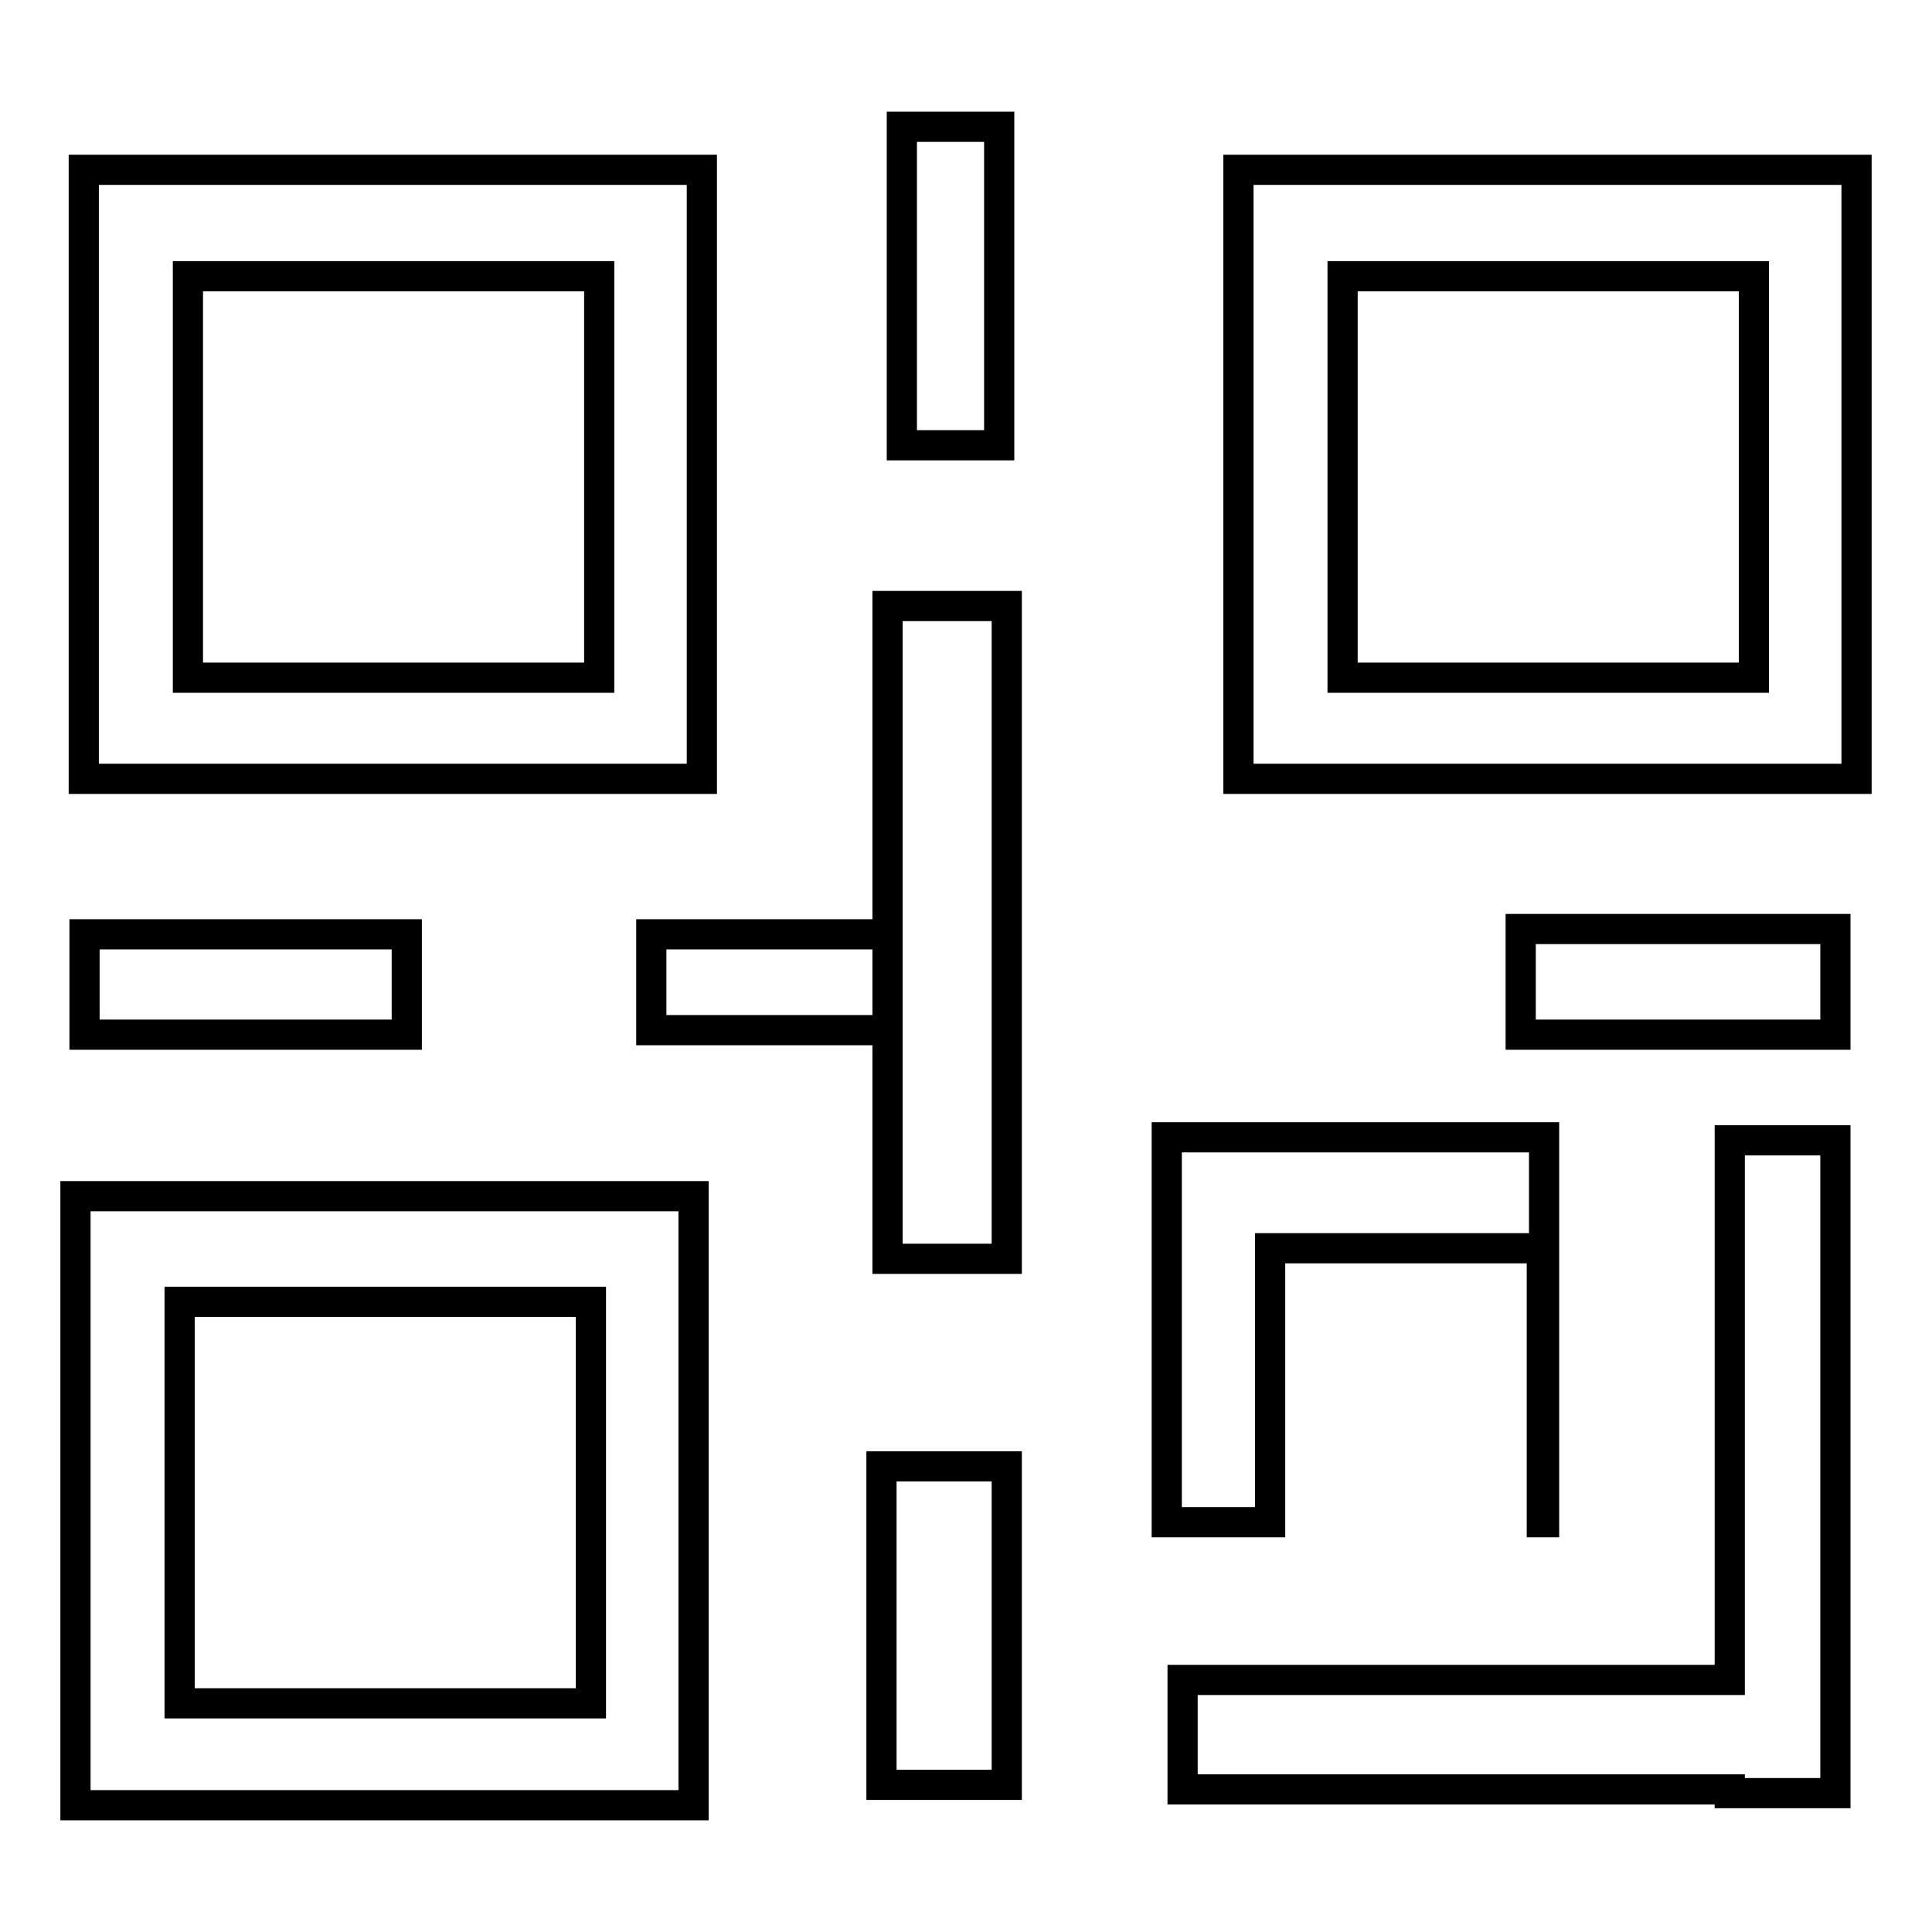 <?xml version="1.0" encoding="utf-8"?>
<!-- Svg Vector Icons : http://www.onlinewebfonts.com/icon -->
<!DOCTYPE svg PUBLIC "-//W3C//DTD SVG 1.1//EN" "http://www.w3.org/Graphics/SVG/1.1/DTD/svg11.dtd">
<svg version="1.1" xmlns="http://www.w3.org/2000/svg" xmlns:xlink="http://www.w3.org/1999/xlink" x="0px" y="0px" viewBox="0 0 256 256" enable-background="new 0 0 256 256" xml:space="preserve">
<g> <path stroke-width="4" fill-opacity="0" stroke="#000000"  d="M164.1,103.3V22.5H246v80.7H164.1z M232.4,36.6h-54.5v53.2h54.5V36.6z M204.6,201.7h-0.3v-36.3h-36v36.3 h-13.7v-51h50V201.7z M117.6,80.3h15.8v86.5h-15.8V80.3z M119.5,16.8h12.9v42.2h-12.9V16.8z M86.3,123.8h31.3v12.7H86.3V123.8z  M11.1,22.5H93v80.7H11.1V22.5z M24.9,89.8h54.5V36.6H24.9V89.8z M53.9,123.8v13.3H11.2v-13.3H53.9z M91.9,239.2H10v-80.7h81.9 V239.2z M78.3,172.5H23.8v53.2h54.5V172.5z M133.4,236.5h-16.6v-42.2h16.6V236.5z M201.5,123.1h41.7v14h-41.7V123.1z M229.2,151.1 h14v86.5h-14v-0.5h-72.5v-14.5h72.5V151.1z"/></g>
</svg>